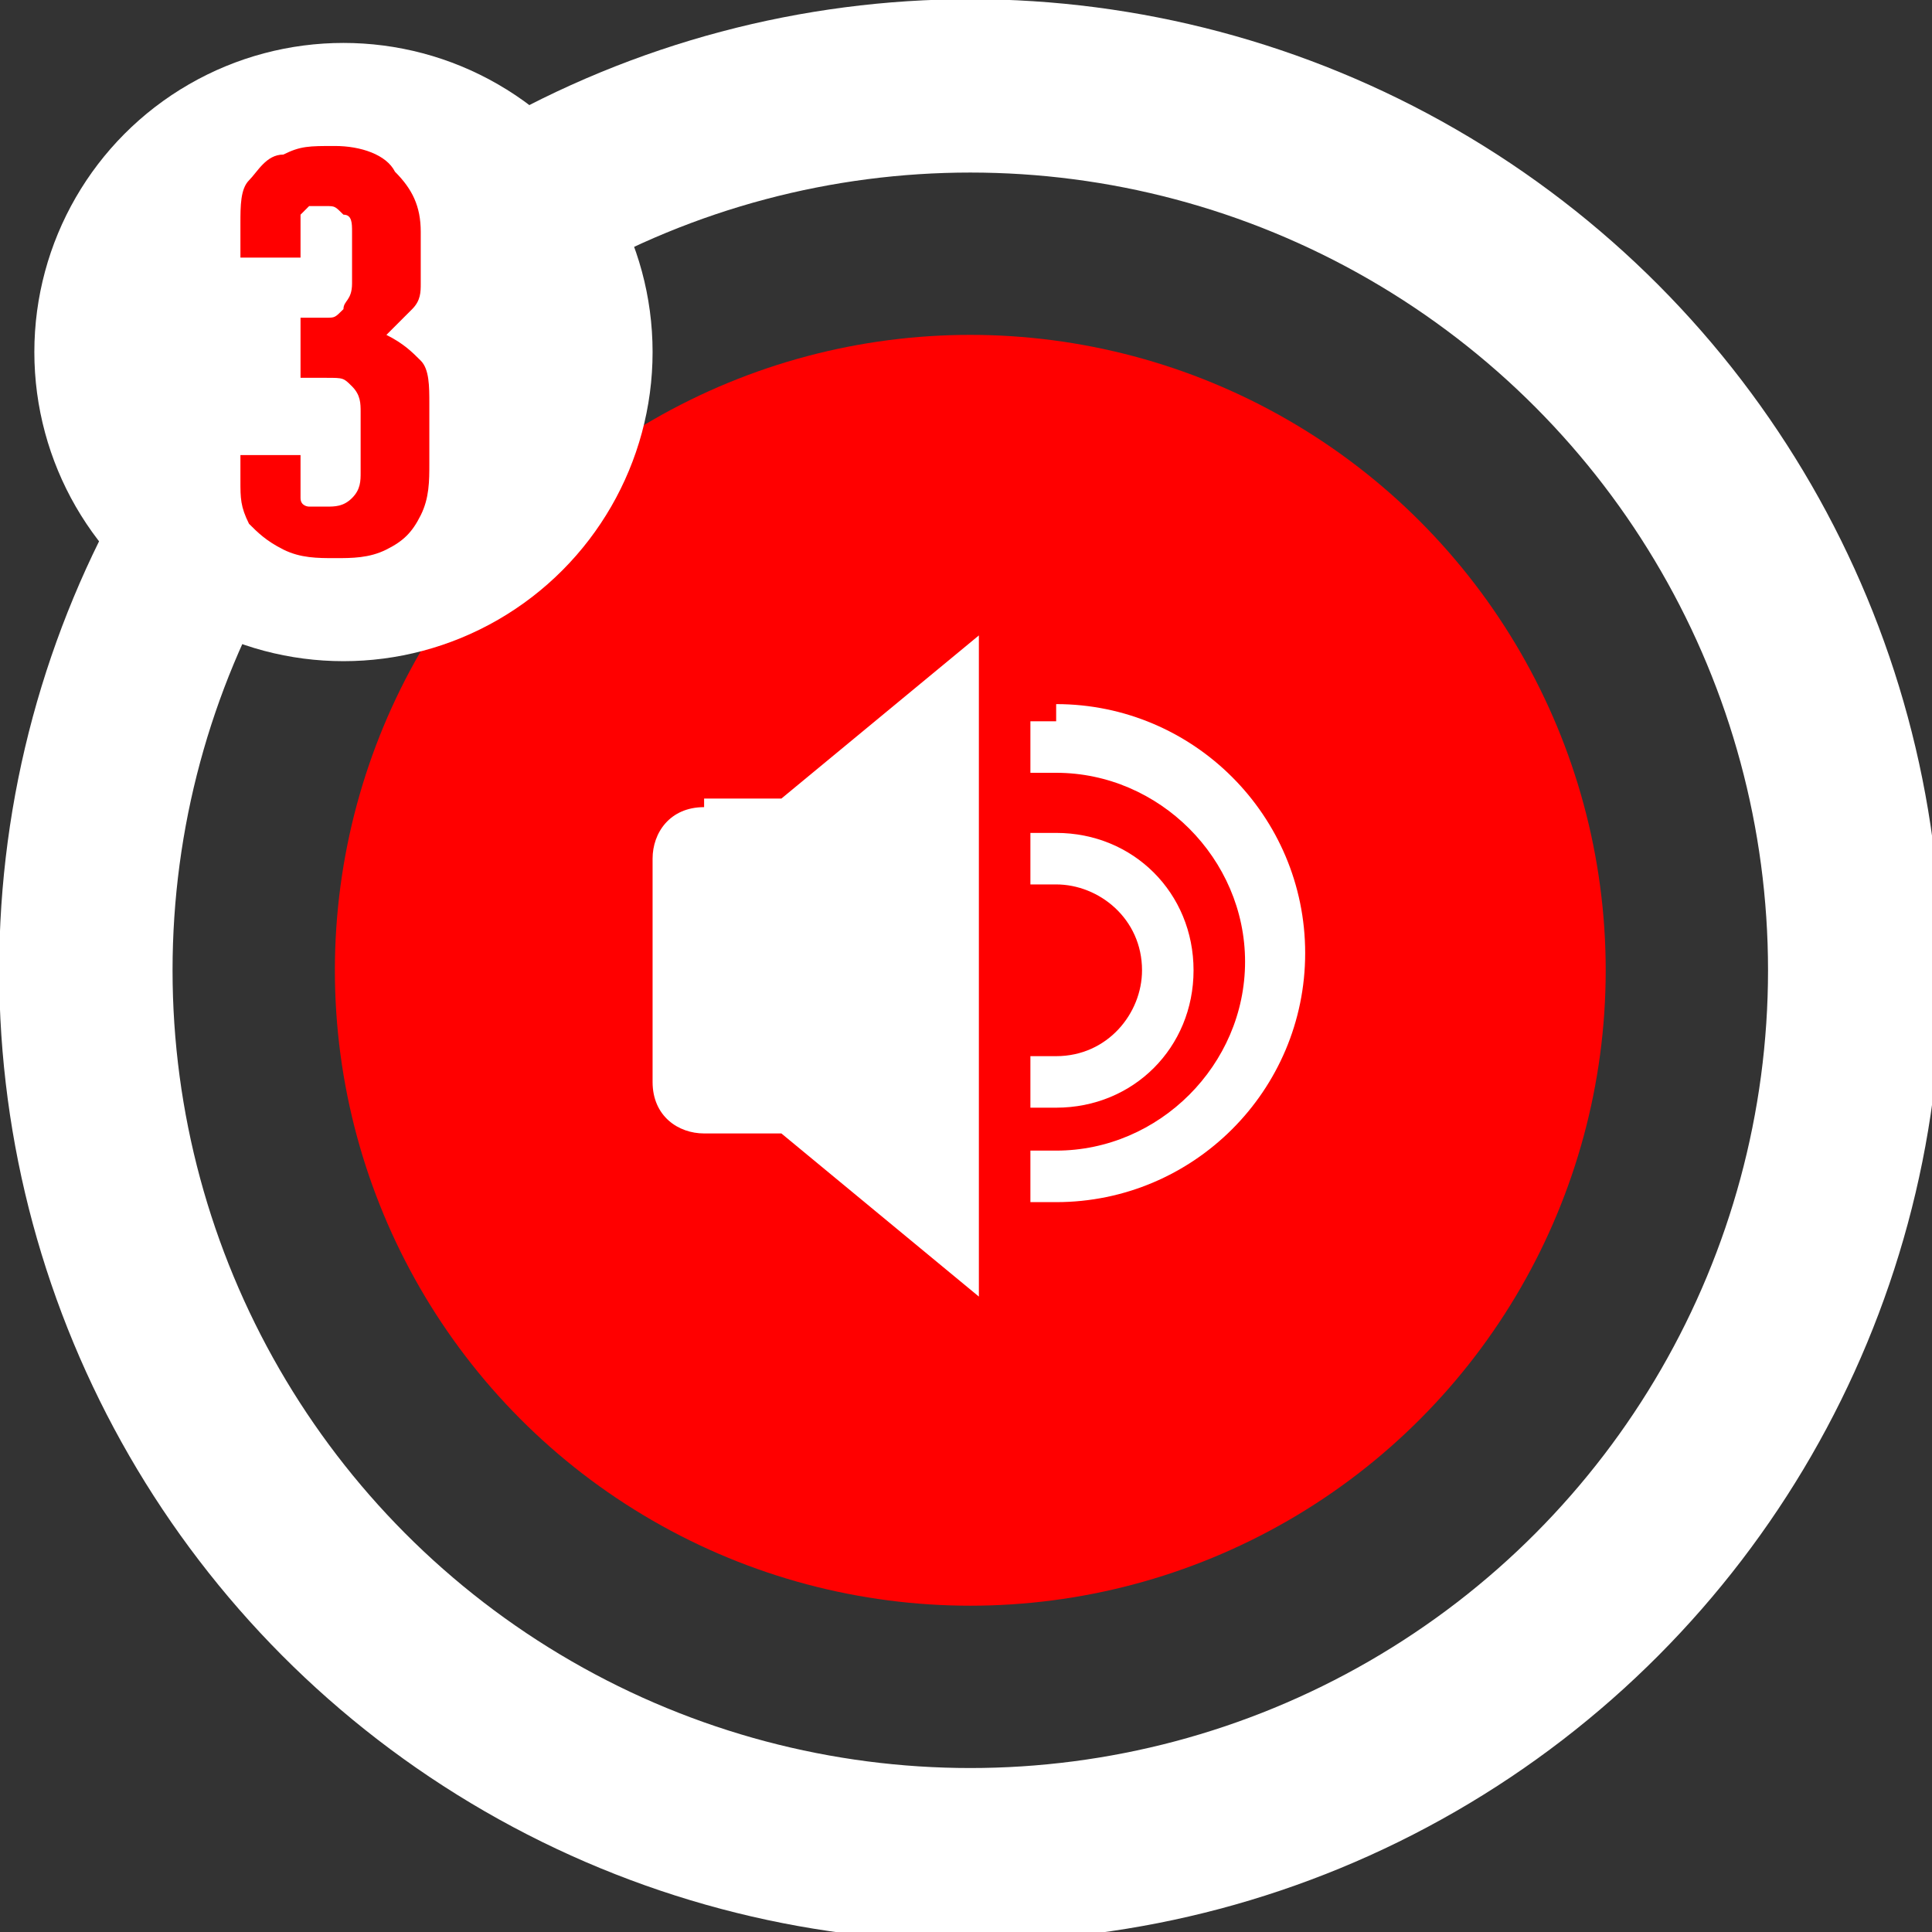 <?xml version="1.0" encoding="UTF-8"?>
<!DOCTYPE svg PUBLIC "-//W3C//DTD SVG 1.1//EN" "http://www.w3.org/Graphics/SVG/1.1/DTD/svg11.dtd">
<!-- Creator: CorelDRAW X6 -->
<svg xmlns="http://www.w3.org/2000/svg" xml:space="preserve" width="78.138mm" height="78.138mm" version="1.1" style="shape-rendering:geometricPrecision; text-rendering:geometricPrecision; image-rendering:optimizeQuality; fill-rule:evenodd; clip-rule:evenodd"
viewBox="0 0 225 225"
 xmlns:xlink="http://www.w3.org/1999/xlink">
 <rect x="0" y="0" width="225" height="225" fill="#333333" stroke="none"/>
 <defs>
  <style type="text/css">
   <![CDATA[
    .str0 {stroke:white;stroke-width:20.191}
    .fil0 {fill:none}
    .fil1 {fill:red}
    .fil2 {fill:white}
    .fil3 {fill:red;fill-rule:nonzero}
   ]]>
  </style>
 </defs>
 <g id="Слой_x0020_1">
  <g id="_513137224">
   <circle class="fil0 str0" cx="113" cy="113" r="103"/>
   <circle class="fil1" cx="113" cy="113" r="74"/>
   <path class="fil2" d="M82 94c-4,0 -6,3 -6,6l0 26c0,4 3,6 6,6l9 0 23 19 0 -77 -23 19 -9 0z"/>
   <path class="fil2" d="M139 113c0,-9 -7,-16 -16,-16l-3 0 0 6 3 0c5,0 10,4 10,10 0,5 -4,10 -10,10l-3 0 0 6 3 0c9,0 16,-7 16,-16l0 0z"/>
   <path class="fil2" d="M123 84l-3 0 0 6 3 0c12,0 22,10 22,22 0,12 -10,22 -22,22l-3 0 0 6 3 0c16,0 29,-13 29,-29 0,-16 -13,-29 -29,-29l0 0z"/>
  </g>
  <g id="_513140416">
   <circle class="fil2" cx="40" cy="41" r="36"/>
   <path class="fil3" d="M39 65c-2,0 -4,0 -6,-1 -2,-1 -3,-2 -4,-3 -1,-2 -1,-3 -1,-5l0 -3 7 0 0 3c0,1 0,1 0,2 0,1 1,1 1,1 1,0 1,0 2,0 1,0 2,0 3,-1 1,-1 1,-2 1,-3l0 -7c0,-1 0,-2 -1,-3 -1,-1 -1,-1 -3,-1l-3 0 0 -7 3 0c1,0 1,0 2,-1 0,-1 1,-1 1,-3l0 -6c0,-1 0,-2 -1,-2 -1,-1 -1,-1 -2,-1 -1,0 -1,0 -2,0 0,0 -1,1 -1,1 0,0 0,1 0,2l0 3 -7 0 0 -4c0,-2 0,-4 1,-5 1,-1 2,-3 4,-3 2,-1 3,-1 6,-1 3,0 6,1 7,3 2,2 3,4 3,7l0 6c0,1 0,2 -1,3 -1,1 -2,2 -3,3 2,1 3,2 4,3 1,1 1,3 1,5l0 7c0,2 0,4 -1,6 -1,2 -2,3 -4,4 -2,1 -4,1 -6,1z"/>
  </g>
 </g>
</svg>
